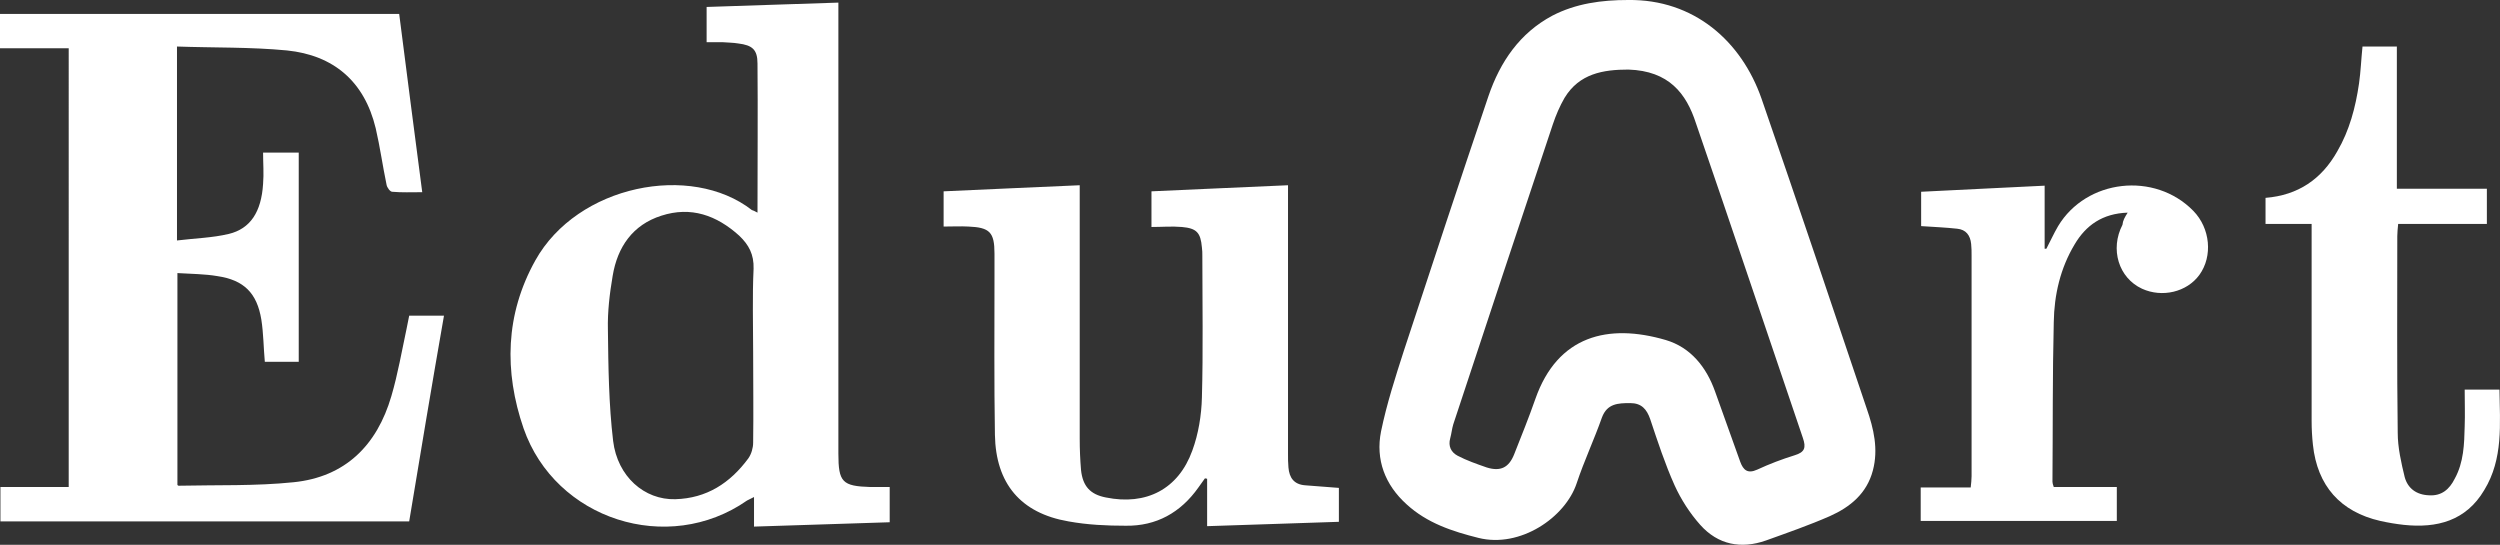 <?xml version="1.0" encoding="UTF-8"?>
<svg id="Ebene_1" xmlns="http://www.w3.org/2000/svg" version="1.1" viewBox="0 0 574.92 125.28">
  <rect x="0" y="0" width="574.92" height="125.28" fill="#333333" stroke="none"/>
  <!-- Generator: Adobe Illustrator 29.5.1, SVG Export Plug-In . SVG Version: 2.1.0 Build 141)  -->
  <defs>
    <style>
      .st0 {
        fill: #fff;
      }
    </style>
  </defs>
  <path class="st0" d="M374.4,0c15.2-.2,26.1,9.5,30.7,22.7,8.2,23.7,16.2,47.5,24.2,71.3,1.6,4.6,2.7,9.3,1.4,14.2-1.4,5.3-5.2,8.4-9.9,10.5-4.8,2.1-9.7,3.8-14.7,5.6-5.7,2-11,1-15.1-3.6-2.4-2.7-4.4-5.8-5.9-9.1-2.2-4.9-3.9-10.1-5.6-15.2-.8-2.3-2-3.7-4.6-3.7-2.8,0-5.3.1-6.5,3.3-1.8,5.1-4.1,10-5.8,15.1-2.6,7.9-13,15-22.6,12.6-6-1.5-11.8-3.4-16.5-7.7-5-4.5-7.2-10.3-5.9-16.8,1.3-6.3,3.3-12.5,5.3-18.7,6.4-19.5,12.8-38.9,19.4-58.4,2.7-7.9,7.2-14.5,14.7-18.5C362.4.8,368.3,0,374.4,0ZM374.5,16c-5.8,0-11.3.9-14.7,6.5-1.1,1.9-2,4-2.7,6.1-7.7,23-15.3,46-22.9,69-.3,1-.4,2.1-.7,3.2-.5,1.8.2,3.2,1.7,4,2.1,1.1,4.4,1.9,6.7,2.7,3.2,1,5.1,0,6.3-3,1.7-4.3,3.4-8.5,4.9-12.8,5.1-14.5,16.7-17.4,30-13.5,5.7,1.7,9.3,6.2,11.3,11.8,1.9,5.4,3.9,10.8,5.8,16.2.7,1.9,1.7,2.8,3.9,1.8,2.8-1.3,5.7-2.4,8.6-3.3,2.3-.7,2.7-1.7,1.9-4-8.2-24.1-16.3-48.3-24.6-72.4-2.2-6.8-6.2-12-15.5-12.3Z"/>
  <path class="st0" d="M94.1,119.9H.1v-7.9h15.7V11.1H0V3.2h91.8c1.7,13.5,3.5,27.1,5.3,41-2.5,0-4.7.1-6.9-.1-.5,0-1.2-1-1.3-1.6-.9-4.3-1.5-8.7-2.5-13-2.6-10.8-9.7-16.8-20.4-17.9-8.3-.8-16.8-.6-25.3-.9v44.6c4.1-.5,8.1-.6,11.9-1.5,5-1.2,7.5-5.1,7.9-11.5.2-2.4,0-4.8,0-7.2h8.2v48.1h-7.8c-.3-3.3-.3-6.5-.8-9.7-1-6.1-4-9.1-10.1-10-2.9-.5-6-.5-9.2-.7v48.7s.1.2.3.2c8.8-.2,17.7.1,26.4-.8,11.9-1.2,19.2-8.5,22.5-19.8,1.5-5.1,2.4-10.4,3.5-15.5.2-1,.4-1.9.6-3h8c-2.8,16-5.4,31.6-8,47.3Z"/>
  <path class="st0" d="M174.2,48.9c0-11.7.1-23,0-34.3,0-3.2-1.2-4.2-4.4-4.6-1.2-.2-2.5-.2-3.7-.3h-3.6V1.6c10.1-.3,20-.7,30.3-1v103.7c0,6.6.9,7.5,7.4,7.7h4.4v8.1c-10.4.3-20.7.7-31.2,1v-6.8c-.8.4-1.2.6-1.6.8-18.2,12.7-44.1,4.4-51.4-16.6-4.5-13.1-4.2-26.2,2.7-38.6,9.7-17.4,35.8-22.5,49.8-11.6.3.1.6.2,1.3.6ZM173.2,81c0-6.4-.2-12.8.1-19.2.1-3.3-1.1-5.5-3.3-7.6-5.2-4.7-11.1-6.8-17.9-4.6-6.6,2.1-10.1,7.2-11.2,13.8-.7,4.1-1.2,8.3-1.1,12.4.1,8.6.2,17.2,1.2,25.6,1,8.2,7.2,13.6,14.3,13.4,7.2-.2,12.6-3.7,16.8-9.4.7-1,1.1-2.4,1.1-3.6.1-6.9,0-13.9,0-20.8Z"/>
  <path class="st0" d="M307.9,112.2v7.8c-10.1.3-20,.7-30.3,1v-10.9c-.2,0-.3-.1-.5-.1-.5.7-1,1.4-1.5,2.1-4.1,5.8-9.7,8.9-16.7,8.8-4.4,0-8.8-.2-13.2-1-11-1.9-16.7-8.7-16.9-19.9-.2-12.1-.1-24.1-.1-36.2v-5.5c0-4.9-1.1-6-6-6.2-1.8-.1-3.7,0-5.7,0v-8.1c10.3-.5,20.6-.9,31.3-1.4v58.3c0,2.4.1,4.8.3,7.2.4,3.7,2.1,5.6,5.7,6.3,9.3,1.9,16.7-1.9,19.9-10.8,1.4-3.8,2.1-8.1,2.2-12.2.3-10.8.1-21.6.1-32.5,0-.7,0-1.3-.1-2-.3-3.4-1.2-4.4-4.6-4.7-2.3-.2-4.6,0-7,0v-8.2c10.4-.5,20.7-.9,31.4-1.4v61.7c0,1.1,0,2.2.1,3.2.2,2.4,1.3,3.9,3.8,4.1,2.5.2,5.1.4,7.8.6Z"/>
  <path class="st0" d="M521,45.5c7.5-.6,12.9-4.3,16.5-10.7,2.8-4.8,4.2-10.1,5-15.6.4-2.8.5-5.6.8-8.5h7.9v32.7h20.7v8.1h-20.4c-.1,1.1-.2,2-.2,2.8,0,15.1-.1,30.1.1,45.2,0,3.4.8,6.9,1.6,10.2.7,2.6,2.7,4.1,5.6,4.2,2.9.2,4.7-1.4,5.9-3.8,2.1-3.8,2.2-8,2.3-12.1.1-2.7,0-5.5,0-8.4h8c.1,7.9.9,15.9-3.5,23.1-4.2,7.1-10.9,8.8-18.5,8-1.8-.2-3.6-.5-5.4-.9-9.2-2.1-14.5-8.1-15.5-17.5-.2-1.8-.3-3.7-.3-5.5v-45.3h-10.6c0-1.9,0-3.8,0-6Z"/>
  <path class="st0" d="M489.3,48.9c-5.8.2-9.6,2.9-12.2,7.3-3.3,5.5-4.7,11.6-4.8,17.9-.3,12.2-.2,24.5-.3,36.7,0,.3.1.6.3,1.2h14.5v7.8h-45.1v-7.7h11.5c.1-1,.2-1.8.2-2.6v-50.7c0-.9,0-1.8-.1-2.7-.2-2-1.2-3.3-3.2-3.5-2.7-.3-5.4-.4-8.3-.6v-7.9c9.4-.5,18.8-.9,28.4-1.4v14.5h.4c.9-1.7,1.7-3.5,2.7-5.2,6.5-10.8,22.2-12.6,31.1-3.5,3.9,4,4.5,10.4,1.4,14.7-2.9,4-8.6,5.3-13.2,3.2-5.4-2.5-7.4-9.1-4.5-14.7.1-1,.5-1.7,1.2-2.8Z"/>
</svg>